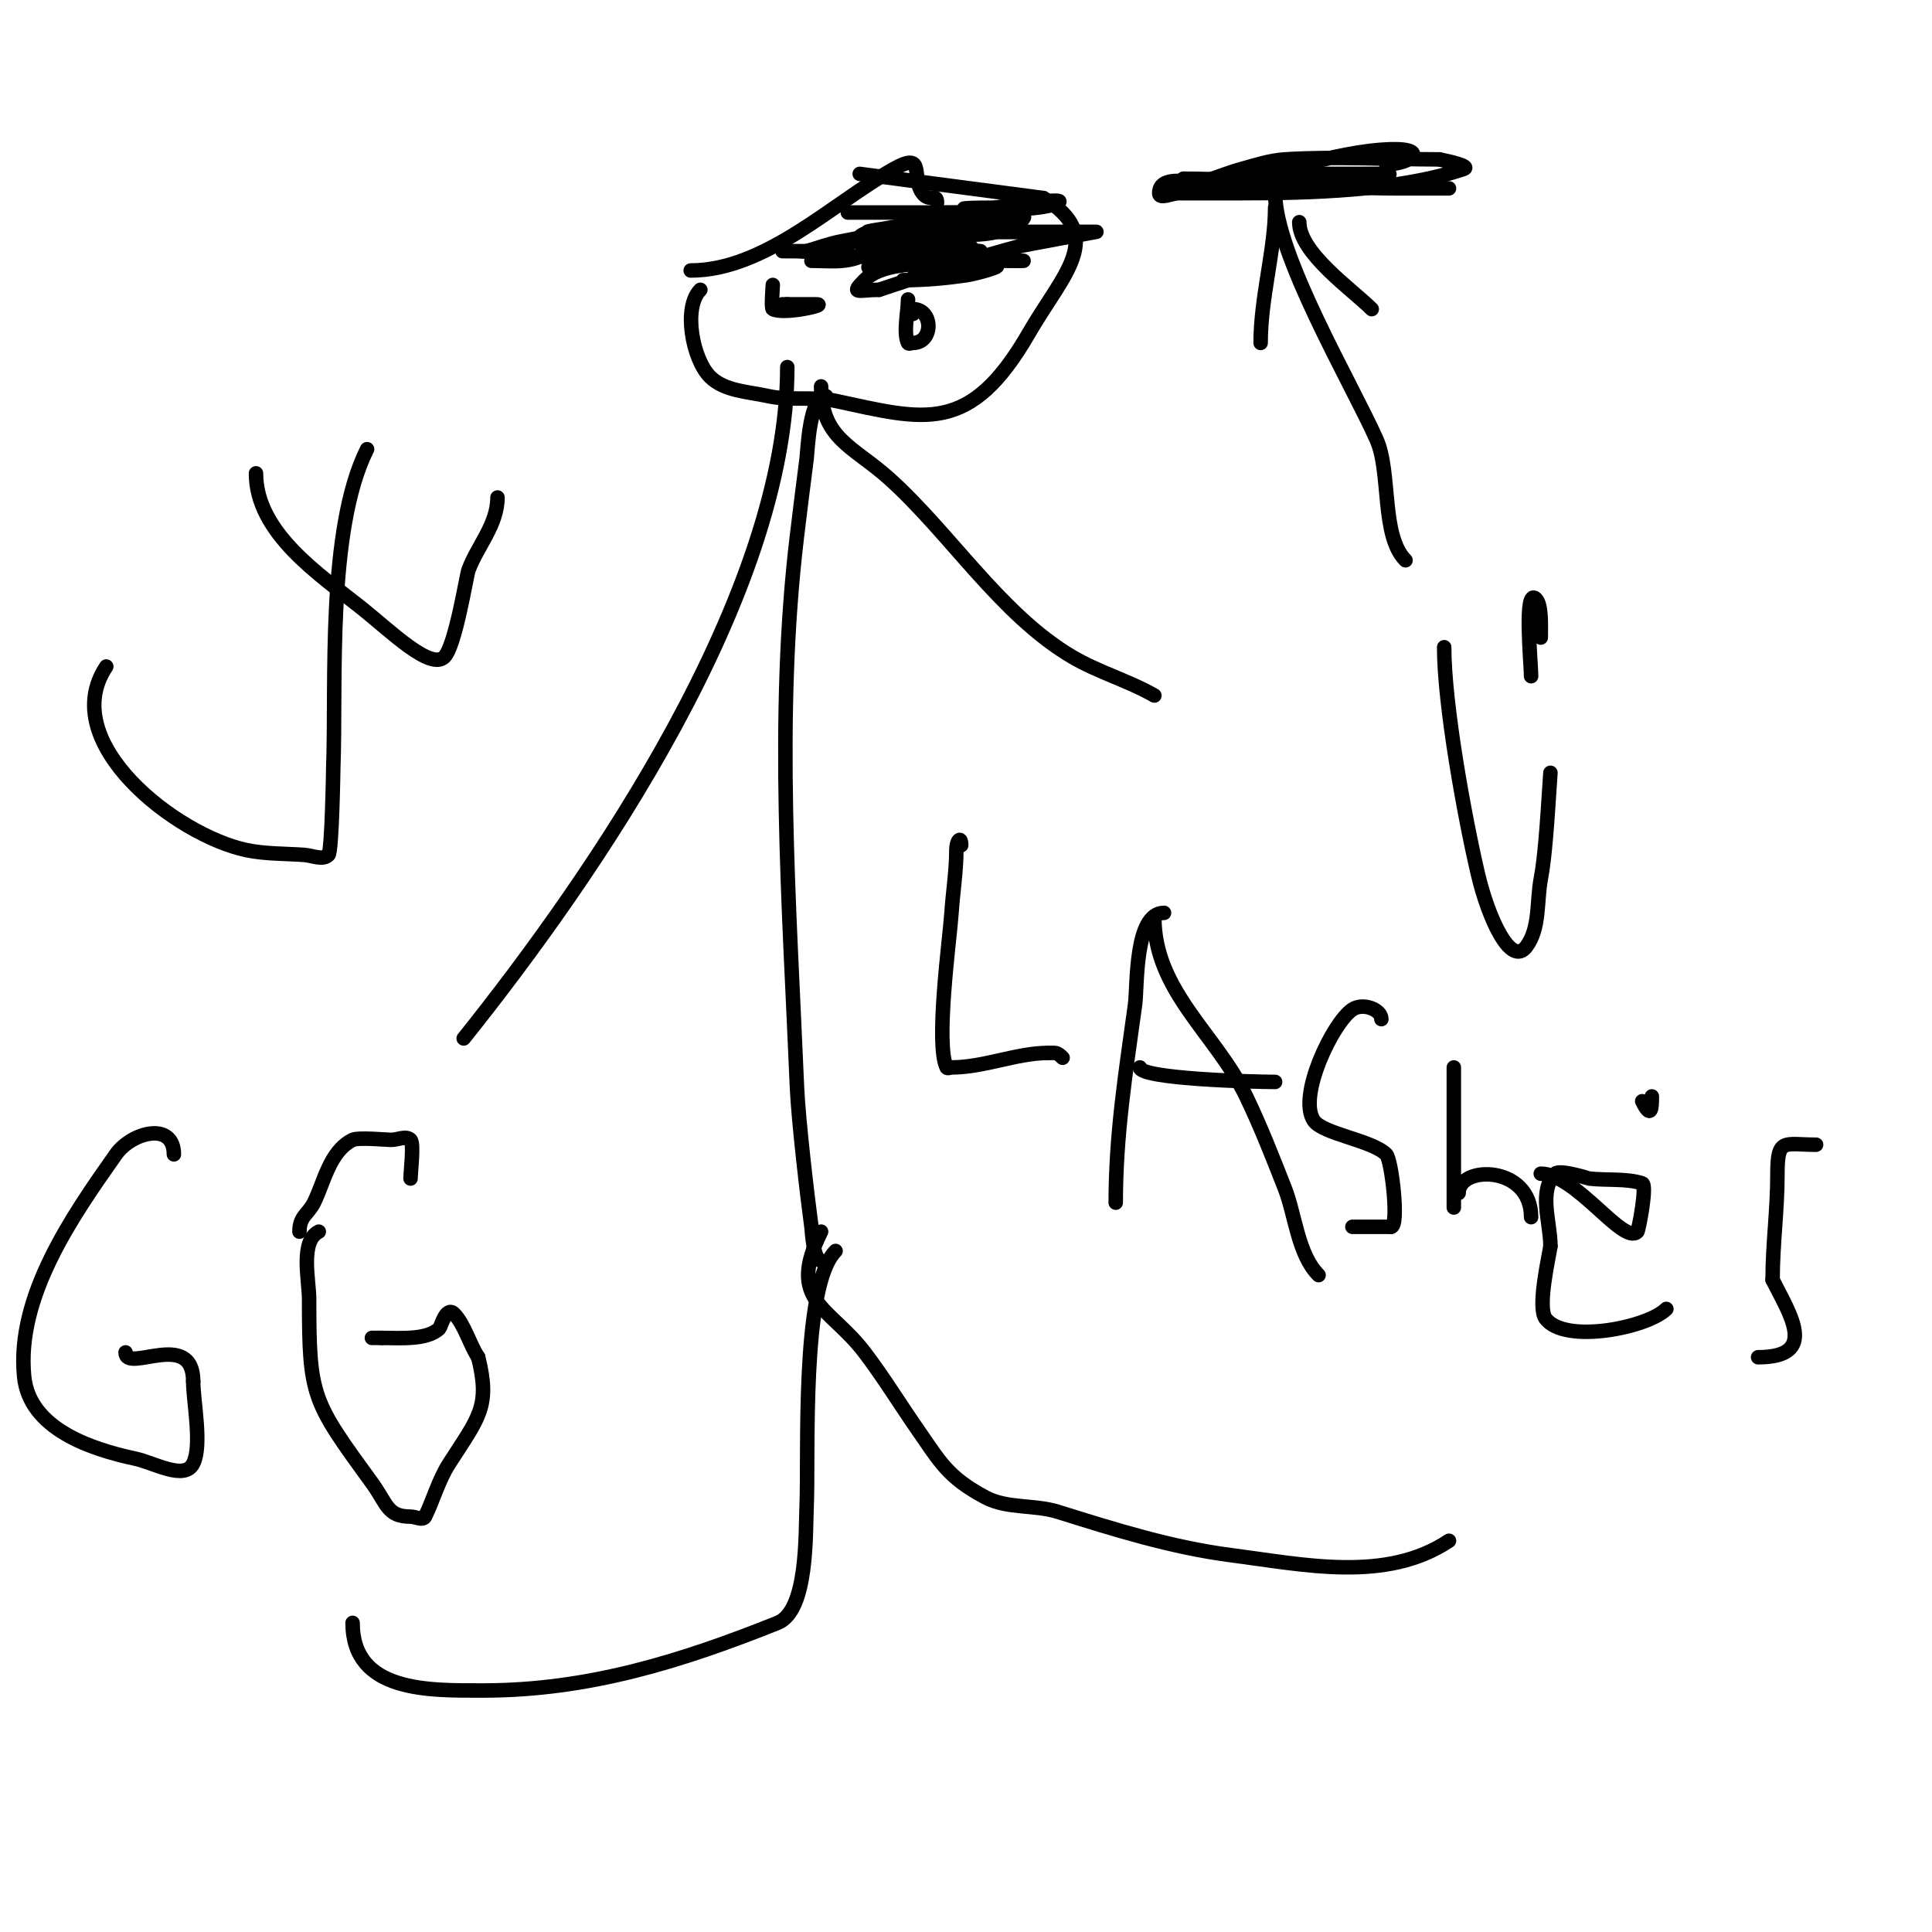 <svg viewBox='0 0 400 400' version='1.1' xmlns='http://www.w3.org/2000/svg' xmlns:xlink='http://www.w3.org/1999/xlink'><g fill='none' stroke='#000000' stroke-width='3' stroke-linecap='round' stroke-linejoin='round'><path d='M171,82c-3.43,0 -3.791,11.396 -4,13c-0.695,5.33 -1.36,10.663 -2,16c-4.506,37.551 -1.566,76.408 0,114c0.291,6.986 2.212,23.224 3,29c0.127,0.928 0.386,7 2,7'/><path d='M145,60c-3.657,3.657 -1.601,14.399 2,18c2.981,2.981 7.884,3.085 12,4c4.567,1.015 9.425,0.02 14,1c18.412,3.946 27.794,7.157 40,-14c7.085,-12.28 16.194,-20.084 3,-28'/><path d='M216,41l-38,-5'/><path d='M143,56c15.38,0 29.447,-13.939 42,-21c6.813,-3.832 3.52,1.693 6,5c1.487,1.982 3,-0.176 3,2'/><path d='M170,80c0,10.82 6.646,12.42 14,19c12.656,11.324 23.216,28.304 38,37c5.398,3.175 11.562,4.893 17,8'/><path d='M163,76c0,47.159 -39.956,105.195 -67,139'/><path d='M170,255c-7.233,14.467 1.687,15.401 9,25c3.922,5.148 7.304,10.687 11,16c4.613,6.631 6.178,9.828 14,14c4.499,2.4 10.133,1.479 15,3c11.816,3.692 23.557,7.394 36,9c14.947,1.929 31.942,5.705 45,-3'/><path d='M173,259c-7.195,7.195 -5.53,42.654 -6,53c-0.243,5.356 0.297,21.481 -6,24c-19.966,7.986 -39.236,14 -61,14c-11.15,0 -27,0.432 -27,-14'/><path d='M191,51c-2.353,0 12,1 12,1c0,0 -10.633,0 -12,0'/><path d='M191,52c2.585,0 10.673,0 10,0'/><path d='M201,52c-4.096,0 -7.802,1 -12,1'/><path d='M188,62c0,2.447 -1.016,6.968 0,9c0.149,0.298 0.667,0 1,0c4.301,0 4.274,-7 0,-7'/><path d='M189,64l0,1'/><path d='M169,53c4.928,0 10.68,-6.66 16,-4c1.738,0.869 -3.445,1.834 -5,3c-3.592,2.694 -7.796,2 -12,2'/><path d='M160,59c0,0.448 -0.385,4.807 0,5c2.405,1.202 11.631,-1 9,-1c-2,0 -4,0 -6,0'/><path d='M163,63l-1,0'/><path d='M245,37c14.712,0 29.334,2 44,2c8.757,0 11,0 11,0c0,0 -2.667,0 -4,0c-9.147,0 -17.924,-1 -27,-1c-1.312,0 -8,0.789 -8,-2'/><path d='M261,36c3,0 6,0 9,0c2,0 4,0 6,0c3.333,0 6.667,0 10,0c9.986,0 -27.977,1.425 -32,2c-4.667,0.667 -14,-2.714 -14,2c0,1.333 2.667,0 4,0c4.333,0 8.667,0 13,0c14.081,0 32.349,-0.45 46,-5c1.703,-0.568 -3.24,-1.648 -5,-2'/><path d='M298,33c-10.55,0 -21.656,-0.667 -32,0c-3.067,0.198 -6.039,1.177 -9,2c-3.047,0.846 -5.971,2.091 -9,3c-0.319,0.096 -1.333,0 -1,0c13.314,0 25.793,-5.984 39,-7c10.533,-0.81 6.514,3 1,3'/><path d='M269,46c0,6.377 10.906,13.906 15,18'/><path d='M264,43c0,8.695 -3,18.498 -3,28'/><path d='M264,40c0,12.662 15.873,39.465 21,51c3.024,6.804 0.907,19.907 6,25'/><path d='M176,44c-2.333,0 4.667,0 7,0c1,0 2,0 3,0c2.333,0 4.667,0 7,0c0.984,0 19.635,-0.269 19,1c-1.776,3.552 -11.349,0.544 -15,1c-7.722,0.965 -15.358,2.53 -23,4c-2.383,0.458 -4.667,1.333 -7,2'/><path d='M167,52c-1.667,0 -5,0 -5,0c0,0 1.333,0 2,0c3.605,0 6.369,0.546 10,1c4.87,0.609 42.828,-0.717 20,-3c-1.99,-0.199 -4,0 -6,0c-3,0 -6,0 -9,0'/><path d='M179,50c-0.333,0 -0.764,0.236 -1,0c-0.236,-0.236 -0.236,-0.764 0,-1c2.212,-2.212 11.697,-1 13,-1c4,0 8,0 12,0c3,0 9,0 9,0c0,0 -4.674,-0.179 -7,0c-6.636,0.51 -19.414,-0.793 -25,2c-4.31,2.155 1.96,1 4,1'/><path d='M184,51c27.029,0 1.911,-1.911 -4,4c-1.179,1.179 3.34,0.151 5,0c4.659,-0.424 9.321,-1 14,-1c3.667,0 7.333,0 11,0c1.889,0 2.889,0 1,0'/><path d='M211,54c-4.111,0 -10.181,-0.955 -14,0c-3.185,0.796 -5.952,2.781 -9,4c-0.309,0.124 -1.333,0 -1,0c4.548,0 8.587,-0.37 13,-1c2.087,-0.298 8.108,-2 6,-2c-7.178,0 -21.887,-2.113 -27,3c-3.112,3.112 -1.158,2 3,2'/><path d='M182,60c9.602,-3.201 19.22,-6.392 29,-9c1.092,-0.291 16,-3 16,-3c0,0 -6.605,0 -7,0c-7,0 -14,0 -21,0c-3,0 -9,0 -9,0c0,0 20,2.705 20,-3c0,-1.605 -2.334,-1.445 -4,-2'/><path d='M206,43c-18.483,0 7.8,1.6 13,-1c1.789,-0.894 -4.014,-0.234 -6,0c-7.403,0.871 -14.712,2.438 -22,4c-1.983,0.425 -4.012,0.602 -6,1c-1.667,0.333 -6.7,1 -5,1c2.926,0 22.741,0 18,0'/><path d='M198,48c-13.043,0 -1.219,0.561 2,7'/><path d='M199,175c0,-2.111 -1,-0.889 -1,1c0,4.346 -0.711,8.663 -1,13c-0.354,5.315 -3.385,27.231 -1,32c0.149,0.298 0.667,0 1,0c6.703,0 13.532,-3 20,-3'/><path d='M217,218c1.598,0 1.792,-0.208 3,1'/><path d='M241,189c-6.157,0 -5.477,15.206 -6,19c-1.945,14.104 -4,26.871 -4,41'/><path d='M239,190c0,15.136 12.8,24.123 19,37c2.981,6.192 5.487,12.604 8,19c2.163,5.505 2.71,13.71 7,18'/><path d='M236,221c0,2.361 23.665,3 28,3'/><path d='M286,211c0,-2 -3.813,-3.458 -6,-2c-4.028,2.685 -11.384,17.924 -8,23c1.852,2.778 12.069,4.069 15,7c1.131,1.131 2.723,15 1,15'/><path d='M288,254c-2.667,0 -5.333,0 -8,0'/><path d='M301,221c0,9.667 0,19.333 0,29'/><path d='M302,247c0,-5.813 15,-5.777 15,5'/><path d='M319,243c7.298,0 17.107,14.893 20,12c0.243,-0.243 2.081,-9.64 1,-10c-3.186,-1.062 -7.66,-0.582 -11,-1c-0.035,-0.004 -6.07,-1.93 -7,-1c-3.543,3.543 -1,9.989 -1,15'/><path d='M321,258c-0.324,2.268 -2.759,12.655 -1,15c3.987,5.316 21.102,1.898 25,-2'/><path d='M376,237c-6.637,0 -8,-1.52 -8,6c0,7.72 -1,14.49 -1,22'/><path d='M367,265c3.494,6.988 9.634,16 -3,16'/><path d='M299,134c0,12.01 4.265,35.375 7,47c2.142,9.104 6.793,19.276 10,15c2.864,-3.818 2.12,-9.309 3,-14c0.495,-2.641 0.757,-5.324 1,-8c0.424,-4.659 0.667,-9.333 1,-14'/><path d='M319,132c0,-2.269 0.227,-6.773 -1,-8c-2.568,-2.568 -1,13.569 -1,16'/><path d='M340,228c1.872,3.744 2,1.56 2,-1'/><path d='M22,138c-10.456,15.684 14.518,34.951 29,38c3.928,0.827 7.996,0.714 12,1c1.662,0.119 3.821,1.179 5,0c0.736,-0.736 1,-17.99 1,-18c0.648,-17.493 -1.369,-49.262 7,-66'/><path d='M53,98c0,12.401 13.318,21.054 22,28c5.917,4.733 14.159,12.841 17,10c2.287,-2.287 4.591,-16.908 5,-18c1.882,-5.019 6,-9.373 6,-15'/><path d='M36,239c0,-6.884 -8.743,-4.615 -12,0c-8.988,12.733 -20.658,29.423 -19,46c1.078,10.784 13.698,15.007 23,17c3.925,0.841 10.205,4.59 12,1c1.889,-3.777 0,-12.878 0,-17'/><path d='M40,286c0,-10.899 -14,-1.57 -14,-6'/><path d='M66,255c-3.93,1.965 -2,10.081 -2,14c0,20.24 0.651,21.02 13,38c3.186,4.381 3.128,7 8,7c1,0 2.553,0.894 3,0c1.638,-3.277 2.777,-7.542 5,-11c6.157,-9.578 8.551,-11.797 6,-22'/><path d='M99,281c-1.733,-2.599 -2.874,-6.874 -5,-9c-1.638,-1.638 -2.753,2.753 -3,3c-2.516,2.516 -8.278,2 -12,2'/><path d='M79,277c-0.667,0 -1.333,0 -2,0'/><path d='M62,255c0,-3.217 1.806,-3.612 3,-6c2.092,-4.183 3.217,-10.608 8,-13c1.129,-0.565 7.28,0 8,0c1.333,0 3.057,-0.943 4,0c0.742,0.742 0,6.65 0,8'/></g>
</svg>